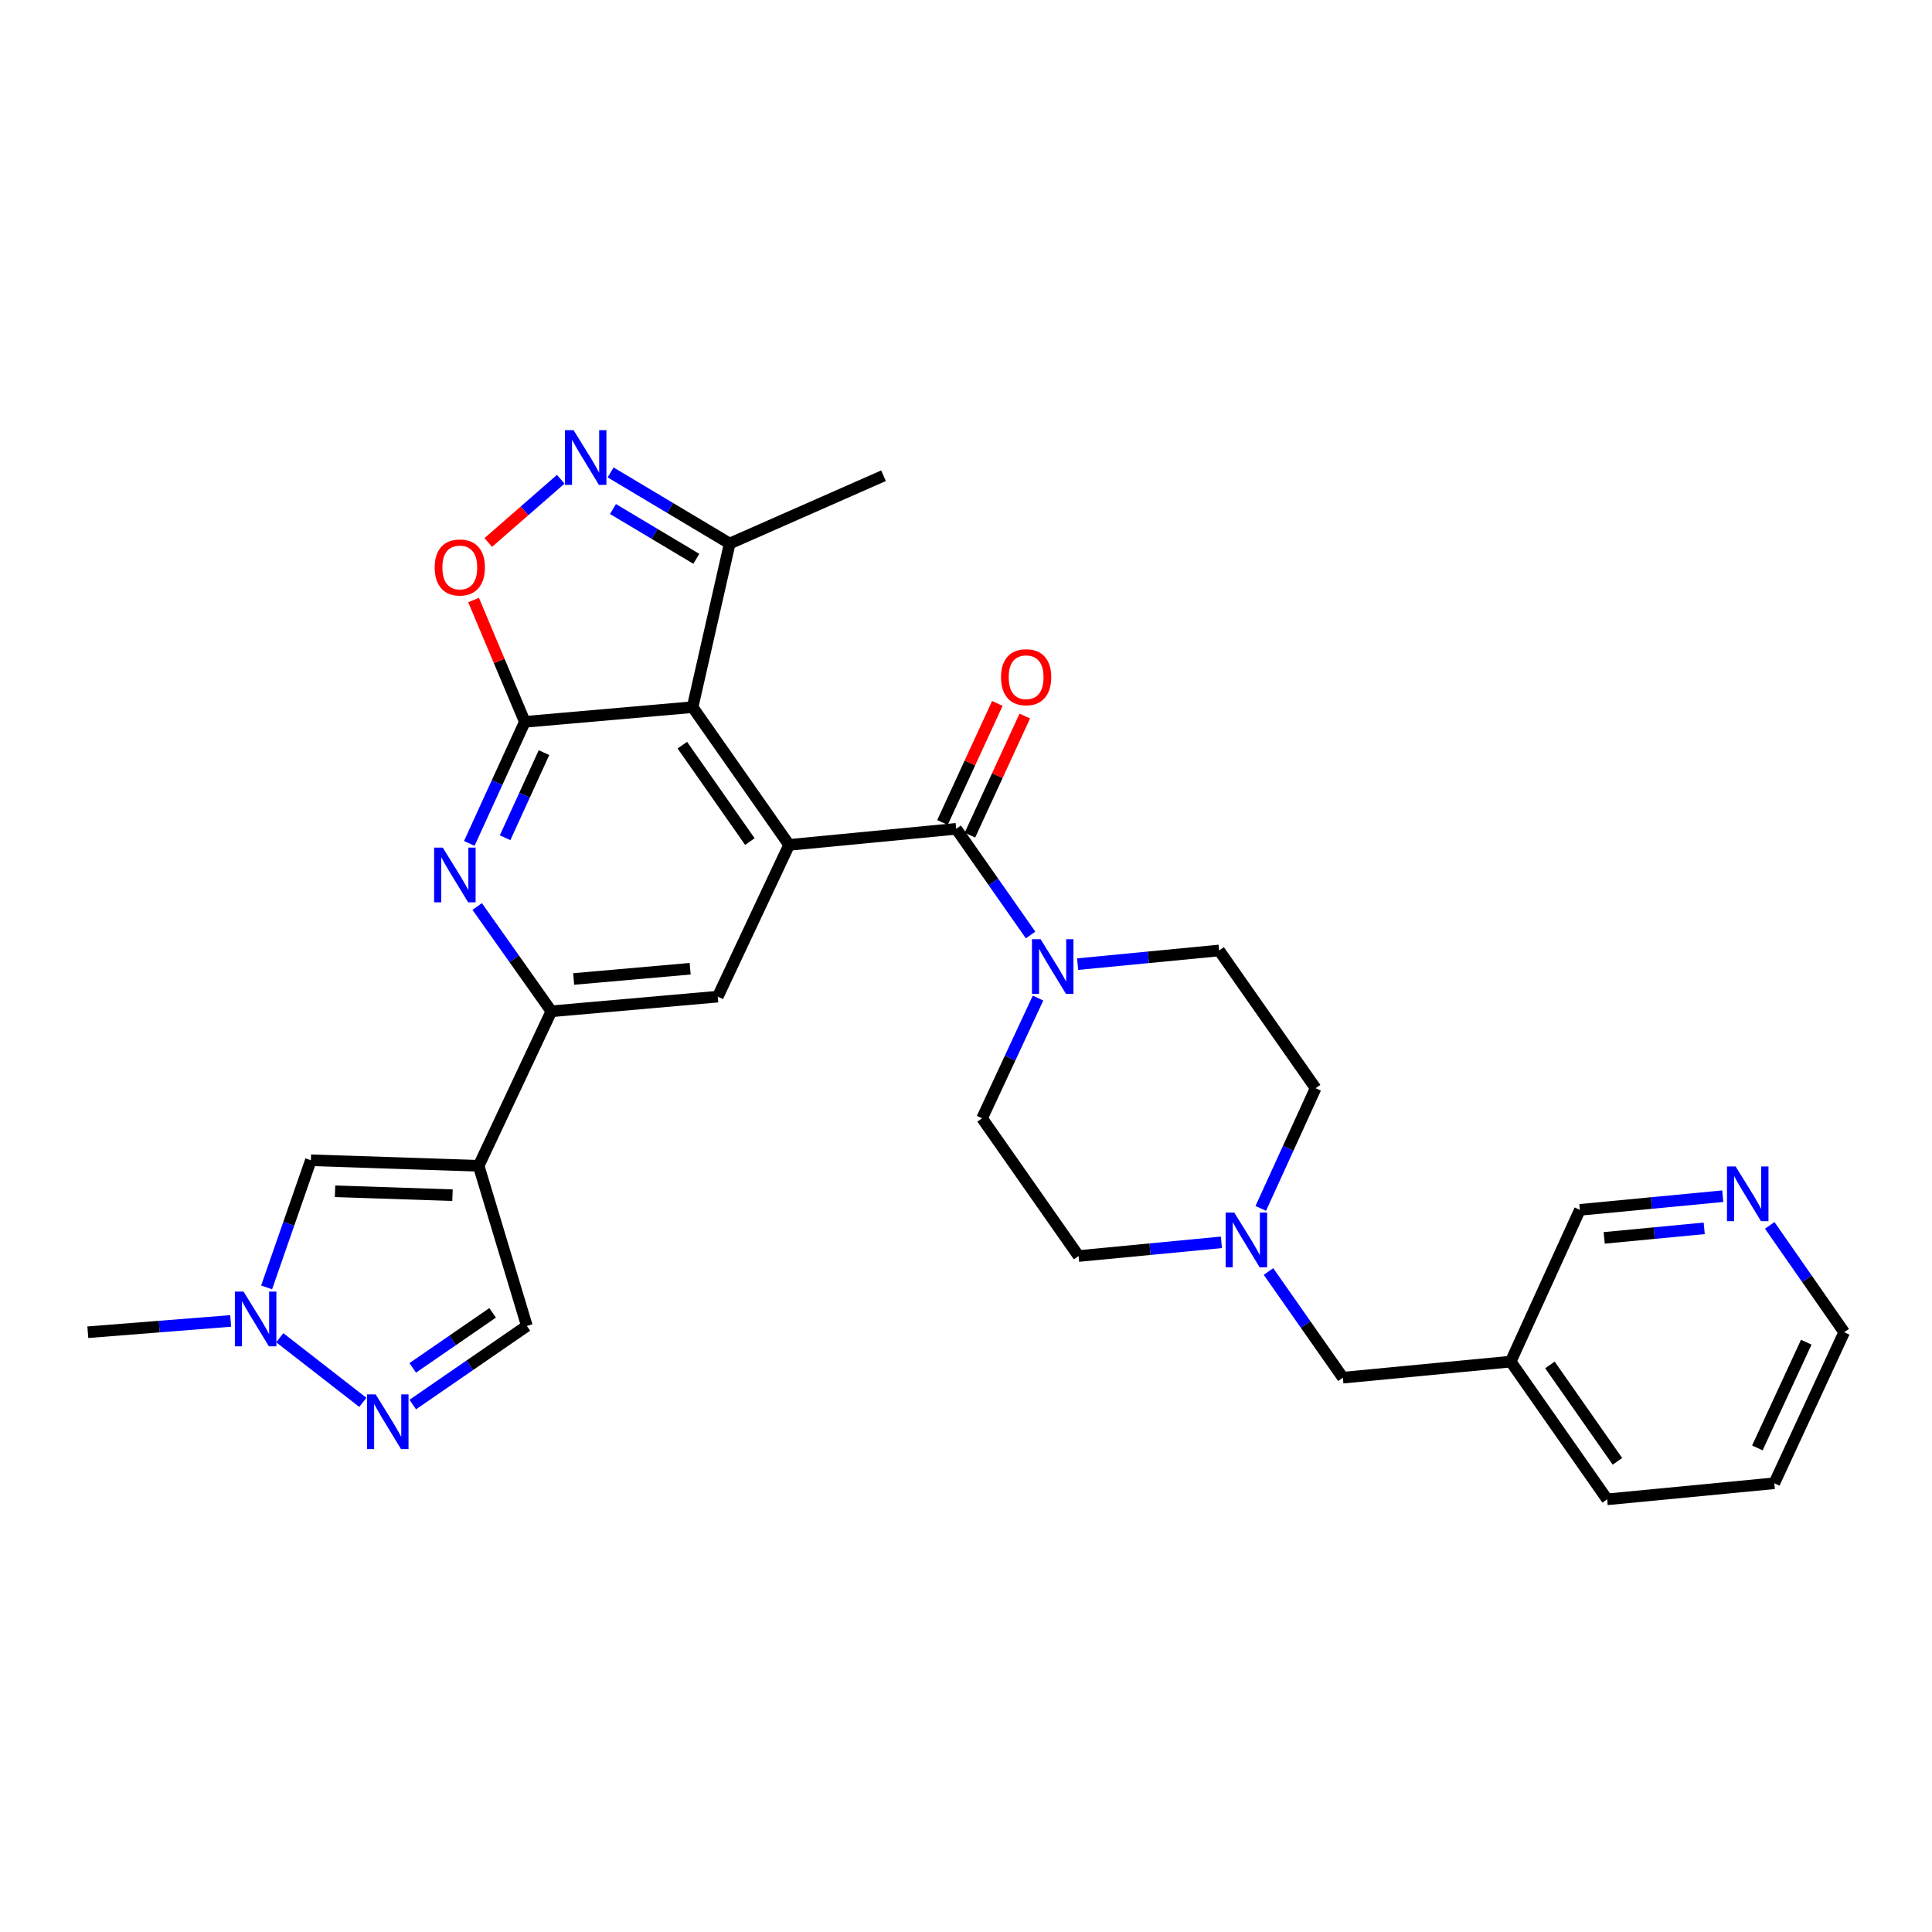 <?xml version='1.0' encoding='iso-8859-1'?>
<svg version='1.1' baseProfile='full'
              xmlns='http://www.w3.org/2000/svg'
                      xmlns:rdkit='http://www.rdkit.org/xml'
                      xmlns:xlink='http://www.w3.org/1999/xlink'
                  xml:space='preserve'
width='1000px' height='1000px' viewBox='0 0 1000 1000'>
<!-- END OF HEADER -->
<rect style='opacity:1.0;fill:#FFFFFF;stroke:none' width='1000' height='1000' x='0' y='0'> </rect>
<path class='bond-0' d='M 271.65,373.625 L 358.49,366.021' style='fill:none;fill-rule:evenodd;stroke:#000000;stroke-width:6px;stroke-linecap:butt;stroke-linejoin:miter;stroke-opacity:1' />
<path class='bond-4' d='M 271.65,373.625 L 257.276,405.087' style='fill:none;fill-rule:evenodd;stroke:#000000;stroke-width:6px;stroke-linecap:butt;stroke-linejoin:miter;stroke-opacity:1' />
<path class='bond-4' d='M 257.276,405.087 L 242.902,436.549' style='fill:none;fill-rule:evenodd;stroke:#0000FF;stroke-width:6px;stroke-linecap:butt;stroke-linejoin:miter;stroke-opacity:1' />
<path class='bond-4' d='M 281.565,389.564 L 271.504,411.587' style='fill:none;fill-rule:evenodd;stroke:#000000;stroke-width:6px;stroke-linecap:butt;stroke-linejoin:miter;stroke-opacity:1' />
<path class='bond-4' d='M 271.504,411.587 L 261.442,433.611' style='fill:none;fill-rule:evenodd;stroke:#0000FF;stroke-width:6px;stroke-linecap:butt;stroke-linejoin:miter;stroke-opacity:1' />
<path class='bond-7' d='M 271.65,373.625 L 258.383,342.098' style='fill:none;fill-rule:evenodd;stroke:#000000;stroke-width:6px;stroke-linecap:butt;stroke-linejoin:miter;stroke-opacity:1' />
<path class='bond-7' d='M 258.383,342.098 L 245.117,310.571' style='fill:none;fill-rule:evenodd;stroke:#FF0000;stroke-width:6px;stroke-linecap:butt;stroke-linejoin:miter;stroke-opacity:1' />
<path class='bond-1' d='M 358.49,366.021 L 408.441,437.315' style='fill:none;fill-rule:evenodd;stroke:#000000;stroke-width:6px;stroke-linecap:butt;stroke-linejoin:miter;stroke-opacity:1' />
<path class='bond-1' d='M 353.172,385.691 L 388.137,435.597' style='fill:none;fill-rule:evenodd;stroke:#000000;stroke-width:6px;stroke-linecap:butt;stroke-linejoin:miter;stroke-opacity:1' />
<path class='bond-13' d='M 358.49,366.021 L 377.687,281.336' style='fill:none;fill-rule:evenodd;stroke:#000000;stroke-width:6px;stroke-linecap:butt;stroke-linejoin:miter;stroke-opacity:1' />
<path class='bond-3' d='M 408.441,437.315 L 494.925,428.99' style='fill:none;fill-rule:evenodd;stroke:#000000;stroke-width:6px;stroke-linecap:butt;stroke-linejoin:miter;stroke-opacity:1' />
<path class='bond-31' d='M 408.441,437.315 L 371.517,515.856' style='fill:none;fill-rule:evenodd;stroke:#000000;stroke-width:6px;stroke-linecap:butt;stroke-linejoin:miter;stroke-opacity:1' />
<path class='bond-2' d='M 247.752,603.427 L 285.38,523.443' style='fill:none;fill-rule:evenodd;stroke:#000000;stroke-width:6px;stroke-linecap:butt;stroke-linejoin:miter;stroke-opacity:1' />
<path class='bond-11' d='M 247.752,603.427 L 160.911,600.542' style='fill:none;fill-rule:evenodd;stroke:#000000;stroke-width:6px;stroke-linecap:butt;stroke-linejoin:miter;stroke-opacity:1' />
<path class='bond-11' d='M 234.206,618.628 L 173.418,616.608' style='fill:none;fill-rule:evenodd;stroke:#000000;stroke-width:6px;stroke-linecap:butt;stroke-linejoin:miter;stroke-opacity:1' />
<path class='bond-14' d='M 247.752,603.427 L 272.71,686.304' style='fill:none;fill-rule:evenodd;stroke:#000000;stroke-width:6px;stroke-linecap:butt;stroke-linejoin:miter;stroke-opacity:1' />
<path class='bond-8' d='M 494.925,428.99 L 514.178,456.469' style='fill:none;fill-rule:evenodd;stroke:#000000;stroke-width:6px;stroke-linecap:butt;stroke-linejoin:miter;stroke-opacity:1' />
<path class='bond-8' d='M 514.178,456.469 L 533.43,483.947' style='fill:none;fill-rule:evenodd;stroke:#0000FF;stroke-width:6px;stroke-linecap:butt;stroke-linejoin:miter;stroke-opacity:1' />
<path class='bond-16' d='M 502.028,432.263 L 516.227,401.449' style='fill:none;fill-rule:evenodd;stroke:#000000;stroke-width:6px;stroke-linecap:butt;stroke-linejoin:miter;stroke-opacity:1' />
<path class='bond-16' d='M 516.227,401.449 L 530.425,370.635' style='fill:none;fill-rule:evenodd;stroke:#FF0000;stroke-width:6px;stroke-linecap:butt;stroke-linejoin:miter;stroke-opacity:1' />
<path class='bond-16' d='M 487.822,425.717 L 502.02,394.903' style='fill:none;fill-rule:evenodd;stroke:#000000;stroke-width:6px;stroke-linecap:butt;stroke-linejoin:miter;stroke-opacity:1' />
<path class='bond-16' d='M 502.02,394.903 L 516.219,364.089' style='fill:none;fill-rule:evenodd;stroke:#FF0000;stroke-width:6px;stroke-linecap:butt;stroke-linejoin:miter;stroke-opacity:1' />
<path class='bond-5' d='M 246.991,469.209 L 266.185,496.326' style='fill:none;fill-rule:evenodd;stroke:#0000FF;stroke-width:6px;stroke-linecap:butt;stroke-linejoin:miter;stroke-opacity:1' />
<path class='bond-5' d='M 266.185,496.326 L 285.38,523.443' style='fill:none;fill-rule:evenodd;stroke:#000000;stroke-width:6px;stroke-linecap:butt;stroke-linejoin:miter;stroke-opacity:1' />
<path class='bond-10' d='M 285.38,523.443 L 371.517,515.856' style='fill:none;fill-rule:evenodd;stroke:#000000;stroke-width:6px;stroke-linecap:butt;stroke-linejoin:miter;stroke-opacity:1' />
<path class='bond-10' d='M 296.928,506.723 L 357.224,501.413' style='fill:none;fill-rule:evenodd;stroke:#000000;stroke-width:6px;stroke-linecap:butt;stroke-linejoin:miter;stroke-opacity:1' />
<path class='bond-6' d='M 290.241,248.069 L 271.484,264.43' style='fill:none;fill-rule:evenodd;stroke:#0000FF;stroke-width:6px;stroke-linecap:butt;stroke-linejoin:miter;stroke-opacity:1' />
<path class='bond-6' d='M 271.484,264.43 L 252.726,280.791' style='fill:none;fill-rule:evenodd;stroke:#FF0000;stroke-width:6px;stroke-linecap:butt;stroke-linejoin:miter;stroke-opacity:1' />
<path class='bond-30' d='M 316.053,244.527 L 346.87,262.932' style='fill:none;fill-rule:evenodd;stroke:#0000FF;stroke-width:6px;stroke-linecap:butt;stroke-linejoin:miter;stroke-opacity:1' />
<path class='bond-30' d='M 346.87,262.932 L 377.687,281.336' style='fill:none;fill-rule:evenodd;stroke:#000000;stroke-width:6px;stroke-linecap:butt;stroke-linejoin:miter;stroke-opacity:1' />
<path class='bond-30' d='M 317.278,263.478 L 338.85,276.361' style='fill:none;fill-rule:evenodd;stroke:#0000FF;stroke-width:6px;stroke-linecap:butt;stroke-linejoin:miter;stroke-opacity:1' />
<path class='bond-30' d='M 338.85,276.361 L 360.421,289.244' style='fill:none;fill-rule:evenodd;stroke:#000000;stroke-width:6px;stroke-linecap:butt;stroke-linejoin:miter;stroke-opacity:1' />
<path class='bond-17' d='M 557.779,499.037 L 594.396,495.498' style='fill:none;fill-rule:evenodd;stroke:#0000FF;stroke-width:6px;stroke-linecap:butt;stroke-linejoin:miter;stroke-opacity:1' />
<path class='bond-17' d='M 594.396,495.498 L 631.012,491.959' style='fill:none;fill-rule:evenodd;stroke:#000000;stroke-width:6px;stroke-linecap:butt;stroke-linejoin:miter;stroke-opacity:1' />
<path class='bond-18' d='M 537.278,516.609 L 522.802,547.717' style='fill:none;fill-rule:evenodd;stroke:#0000FF;stroke-width:6px;stroke-linecap:butt;stroke-linejoin:miter;stroke-opacity:1' />
<path class='bond-18' d='M 522.802,547.717 L 508.325,578.825' style='fill:none;fill-rule:evenodd;stroke:#000000;stroke-width:6px;stroke-linecap:butt;stroke-linejoin:miter;stroke-opacity:1' />
<path class='bond-9' d='M 213.638,726.995 L 243.174,706.65' style='fill:none;fill-rule:evenodd;stroke:#0000FF;stroke-width:6px;stroke-linecap:butt;stroke-linejoin:miter;stroke-opacity:1' />
<path class='bond-9' d='M 243.174,706.65 L 272.71,686.304' style='fill:none;fill-rule:evenodd;stroke:#000000;stroke-width:6px;stroke-linecap:butt;stroke-linejoin:miter;stroke-opacity:1' />
<path class='bond-9' d='M 213.625,708.01 L 234.3,693.768' style='fill:none;fill-rule:evenodd;stroke:#0000FF;stroke-width:6px;stroke-linecap:butt;stroke-linejoin:miter;stroke-opacity:1' />
<path class='bond-9' d='M 234.3,693.768 L 254.976,679.526' style='fill:none;fill-rule:evenodd;stroke:#000000;stroke-width:6px;stroke-linecap:butt;stroke-linejoin:miter;stroke-opacity:1' />
<path class='bond-32' d='M 187.806,725.859 L 144.81,692.412' style='fill:none;fill-rule:evenodd;stroke:#0000FF;stroke-width:6px;stroke-linecap:butt;stroke-linejoin:miter;stroke-opacity:1' />
<path class='bond-12' d='M 160.911,600.542 L 149.455,633.448' style='fill:none;fill-rule:evenodd;stroke:#000000;stroke-width:6px;stroke-linecap:butt;stroke-linejoin:miter;stroke-opacity:1' />
<path class='bond-12' d='M 149.455,633.448 L 137.999,666.355' style='fill:none;fill-rule:evenodd;stroke:#0000FF;stroke-width:6px;stroke-linecap:butt;stroke-linejoin:miter;stroke-opacity:1' />
<path class='bond-25' d='M 119.394,683.712 L 82.424,686.638' style='fill:none;fill-rule:evenodd;stroke:#0000FF;stroke-width:6px;stroke-linecap:butt;stroke-linejoin:miter;stroke-opacity:1' />
<path class='bond-25' d='M 82.424,686.638 L 45.455,689.563' style='fill:none;fill-rule:evenodd;stroke:#000000;stroke-width:6px;stroke-linecap:butt;stroke-linejoin:miter;stroke-opacity:1' />
<path class='bond-26' d='M 377.687,281.336 L 457.305,246.237' style='fill:none;fill-rule:evenodd;stroke:#000000;stroke-width:6px;stroke-linecap:butt;stroke-linejoin:miter;stroke-opacity:1' />
<path class='bond-15' d='M 632.204,643.032 L 595.235,646.575' style='fill:none;fill-rule:evenodd;stroke:#0000FF;stroke-width:6px;stroke-linecap:butt;stroke-linejoin:miter;stroke-opacity:1' />
<path class='bond-15' d='M 595.235,646.575 L 558.267,650.119' style='fill:none;fill-rule:evenodd;stroke:#000000;stroke-width:6px;stroke-linecap:butt;stroke-linejoin:miter;stroke-opacity:1' />
<path class='bond-20' d='M 656.569,658.13 L 675.818,685.609' style='fill:none;fill-rule:evenodd;stroke:#0000FF;stroke-width:6px;stroke-linecap:butt;stroke-linejoin:miter;stroke-opacity:1' />
<path class='bond-20' d='M 675.818,685.609 L 695.067,713.087' style='fill:none;fill-rule:evenodd;stroke:#000000;stroke-width:6px;stroke-linecap:butt;stroke-linejoin:miter;stroke-opacity:1' />
<path class='bond-33' d='M 652.569,625.475 L 666.762,594.364' style='fill:none;fill-rule:evenodd;stroke:#0000FF;stroke-width:6px;stroke-linecap:butt;stroke-linejoin:miter;stroke-opacity:1' />
<path class='bond-33' d='M 666.762,594.364 L 680.954,563.252' style='fill:none;fill-rule:evenodd;stroke:#000000;stroke-width:6px;stroke-linecap:butt;stroke-linejoin:miter;stroke-opacity:1' />
<path class='bond-23' d='M 631.012,491.959 L 680.954,563.252' style='fill:none;fill-rule:evenodd;stroke:#000000;stroke-width:6px;stroke-linecap:butt;stroke-linejoin:miter;stroke-opacity:1' />
<path class='bond-22' d='M 508.325,578.825 L 558.267,650.119' style='fill:none;fill-rule:evenodd;stroke:#000000;stroke-width:6px;stroke-linecap:butt;stroke-linejoin:miter;stroke-opacity:1' />
<path class='bond-19' d='M 891.699,619.149 L 854.722,622.685' style='fill:none;fill-rule:evenodd;stroke:#0000FF;stroke-width:6px;stroke-linecap:butt;stroke-linejoin:miter;stroke-opacity:1' />
<path class='bond-19' d='M 854.722,622.685 L 817.746,626.221' style='fill:none;fill-rule:evenodd;stroke:#000000;stroke-width:6px;stroke-linecap:butt;stroke-linejoin:miter;stroke-opacity:1' />
<path class='bond-19' d='M 882.095,635.781 L 856.211,638.256' style='fill:none;fill-rule:evenodd;stroke:#0000FF;stroke-width:6px;stroke-linecap:butt;stroke-linejoin:miter;stroke-opacity:1' />
<path class='bond-19' d='M 856.211,638.256 L 830.328,640.731' style='fill:none;fill-rule:evenodd;stroke:#000000;stroke-width:6px;stroke-linecap:butt;stroke-linejoin:miter;stroke-opacity:1' />
<path class='bond-34' d='M 916.008,634.256 L 935.277,661.91' style='fill:none;fill-rule:evenodd;stroke:#0000FF;stroke-width:6px;stroke-linecap:butt;stroke-linejoin:miter;stroke-opacity:1' />
<path class='bond-34' d='M 935.277,661.91 L 954.545,689.563' style='fill:none;fill-rule:evenodd;stroke:#000000;stroke-width:6px;stroke-linecap:butt;stroke-linejoin:miter;stroke-opacity:1' />
<path class='bond-21' d='M 695.067,713.087 L 781.934,704.762' style='fill:none;fill-rule:evenodd;stroke:#000000;stroke-width:6px;stroke-linecap:butt;stroke-linejoin:miter;stroke-opacity:1' />
<path class='bond-24' d='M 781.934,704.762 L 817.746,626.221' style='fill:none;fill-rule:evenodd;stroke:#000000;stroke-width:6px;stroke-linecap:butt;stroke-linejoin:miter;stroke-opacity:1' />
<path class='bond-28' d='M 781.934,704.762 L 831.858,776.056' style='fill:none;fill-rule:evenodd;stroke:#000000;stroke-width:6px;stroke-linecap:butt;stroke-linejoin:miter;stroke-opacity:1' />
<path class='bond-28' d='M 802.235,706.484 L 837.183,756.389' style='fill:none;fill-rule:evenodd;stroke:#000000;stroke-width:6px;stroke-linecap:butt;stroke-linejoin:miter;stroke-opacity:1' />
<path class='bond-27' d='M 954.545,689.563 L 918.368,767.731' style='fill:none;fill-rule:evenodd;stroke:#000000;stroke-width:6px;stroke-linecap:butt;stroke-linejoin:miter;stroke-opacity:1' />
<path class='bond-27' d='M 934.923,694.719 L 909.599,749.436' style='fill:none;fill-rule:evenodd;stroke:#000000;stroke-width:6px;stroke-linecap:butt;stroke-linejoin:miter;stroke-opacity:1' />
<path class='bond-29' d='M 831.858,776.056 L 918.368,767.731' style='fill:none;fill-rule:evenodd;stroke:#000000;stroke-width:6px;stroke-linecap:butt;stroke-linejoin:miter;stroke-opacity:1' />
<path  class='atom-5' d='M 229.178 438.728
L 238.458 453.728
Q 239.378 455.208, 240.858 457.888
Q 242.338 460.568, 242.418 460.728
L 242.418 438.728
L 246.178 438.728
L 246.178 467.048
L 242.298 467.048
L 232.338 450.648
Q 231.178 448.728, 229.938 446.528
Q 228.738 444.328, 228.378 443.648
L 228.378 467.048
L 224.698 467.048
L 224.698 438.728
L 229.178 438.728
' fill='#0000FF'/>
<path  class='atom-7' d='M 296.883 222.657
L 306.163 237.657
Q 307.083 239.137, 308.563 241.817
Q 310.043 244.497, 310.123 244.657
L 310.123 222.657
L 313.883 222.657
L 313.883 250.977
L 310.003 250.977
L 300.043 234.577
Q 298.883 232.657, 297.643 230.457
Q 296.443 228.257, 296.083 227.577
L 296.083 250.977
L 292.403 250.977
L 292.403 222.657
L 296.883 222.657
' fill='#0000FF'/>
<path  class='atom-8' d='M 224.993 293.721
Q 224.993 286.921, 228.353 283.121
Q 231.713 279.321, 237.993 279.321
Q 244.273 279.321, 247.633 283.121
Q 250.993 286.921, 250.993 293.721
Q 250.993 300.601, 247.593 304.521
Q 244.193 308.401, 237.993 308.401
Q 231.753 308.401, 228.353 304.521
Q 224.993 300.641, 224.993 293.721
M 237.993 305.201
Q 242.313 305.201, 244.633 302.321
Q 246.993 299.401, 246.993 293.721
Q 246.993 288.161, 244.633 285.361
Q 242.313 282.521, 237.993 282.521
Q 233.673 282.521, 231.313 285.321
Q 228.993 288.121, 228.993 293.721
Q 228.993 299.441, 231.313 302.321
Q 233.673 305.201, 237.993 305.201
' fill='#FF0000'/>
<path  class='atom-9' d='M 538.616 486.124
L 547.896 501.124
Q 548.816 502.604, 550.296 505.284
Q 551.776 507.964, 551.856 508.124
L 551.856 486.124
L 555.616 486.124
L 555.616 514.444
L 551.736 514.444
L 541.776 498.044
Q 540.616 496.124, 539.376 493.924
Q 538.176 491.724, 537.816 491.044
L 537.816 514.444
L 534.136 514.444
L 534.136 486.124
L 538.616 486.124
' fill='#0000FF'/>
<path  class='atom-10' d='M 194.452 721.739
L 203.732 736.739
Q 204.652 738.219, 206.132 740.899
Q 207.612 743.579, 207.692 743.739
L 207.692 721.739
L 211.452 721.739
L 211.452 750.059
L 207.572 750.059
L 197.612 733.659
Q 196.452 731.739, 195.212 729.539
Q 194.012 727.339, 193.652 726.659
L 193.652 750.059
L 189.972 750.059
L 189.972 721.739
L 194.452 721.739
' fill='#0000FF'/>
<path  class='atom-13' d='M 126.052 668.529
L 135.332 683.529
Q 136.252 685.009, 137.732 687.689
Q 139.212 690.369, 139.292 690.529
L 139.292 668.529
L 143.052 668.529
L 143.052 696.849
L 139.172 696.849
L 129.212 680.449
Q 128.052 678.529, 126.812 676.329
Q 125.612 674.129, 125.252 673.449
L 125.252 696.849
L 121.572 696.849
L 121.572 668.529
L 126.052 668.529
' fill='#0000FF'/>
<path  class='atom-16' d='M 638.865 627.634
L 648.145 642.634
Q 649.065 644.114, 650.545 646.794
Q 652.025 649.474, 652.105 649.634
L 652.105 627.634
L 655.865 627.634
L 655.865 655.954
L 651.985 655.954
L 642.025 639.554
Q 640.865 637.634, 639.625 635.434
Q 638.425 633.234, 638.065 632.554
L 638.065 655.954
L 634.385 655.954
L 634.385 627.634
L 638.865 627.634
' fill='#0000FF'/>
<path  class='atom-17' d='M 518.119 350.52
Q 518.119 343.72, 521.479 339.92
Q 524.839 336.12, 531.119 336.12
Q 537.399 336.12, 540.759 339.92
Q 544.119 343.72, 544.119 350.52
Q 544.119 357.4, 540.719 361.32
Q 537.319 365.2, 531.119 365.2
Q 524.879 365.2, 521.479 361.32
Q 518.119 357.44, 518.119 350.52
M 531.119 362
Q 535.439 362, 537.759 359.12
Q 540.119 356.2, 540.119 350.52
Q 540.119 344.96, 537.759 342.16
Q 535.439 339.32, 531.119 339.32
Q 526.799 339.32, 524.439 342.12
Q 522.119 344.92, 522.119 350.52
Q 522.119 356.24, 524.439 359.12
Q 526.799 362, 531.119 362
' fill='#FF0000'/>
<path  class='atom-20' d='M 898.361 603.753
L 907.641 618.753
Q 908.561 620.233, 910.041 622.913
Q 911.521 625.593, 911.601 625.753
L 911.601 603.753
L 915.361 603.753
L 915.361 632.073
L 911.481 632.073
L 901.521 615.673
Q 900.361 613.753, 899.121 611.553
Q 897.921 609.353, 897.561 608.673
L 897.561 632.073
L 893.881 632.073
L 893.881 603.753
L 898.361 603.753
' fill='#0000FF'/>
</svg>
